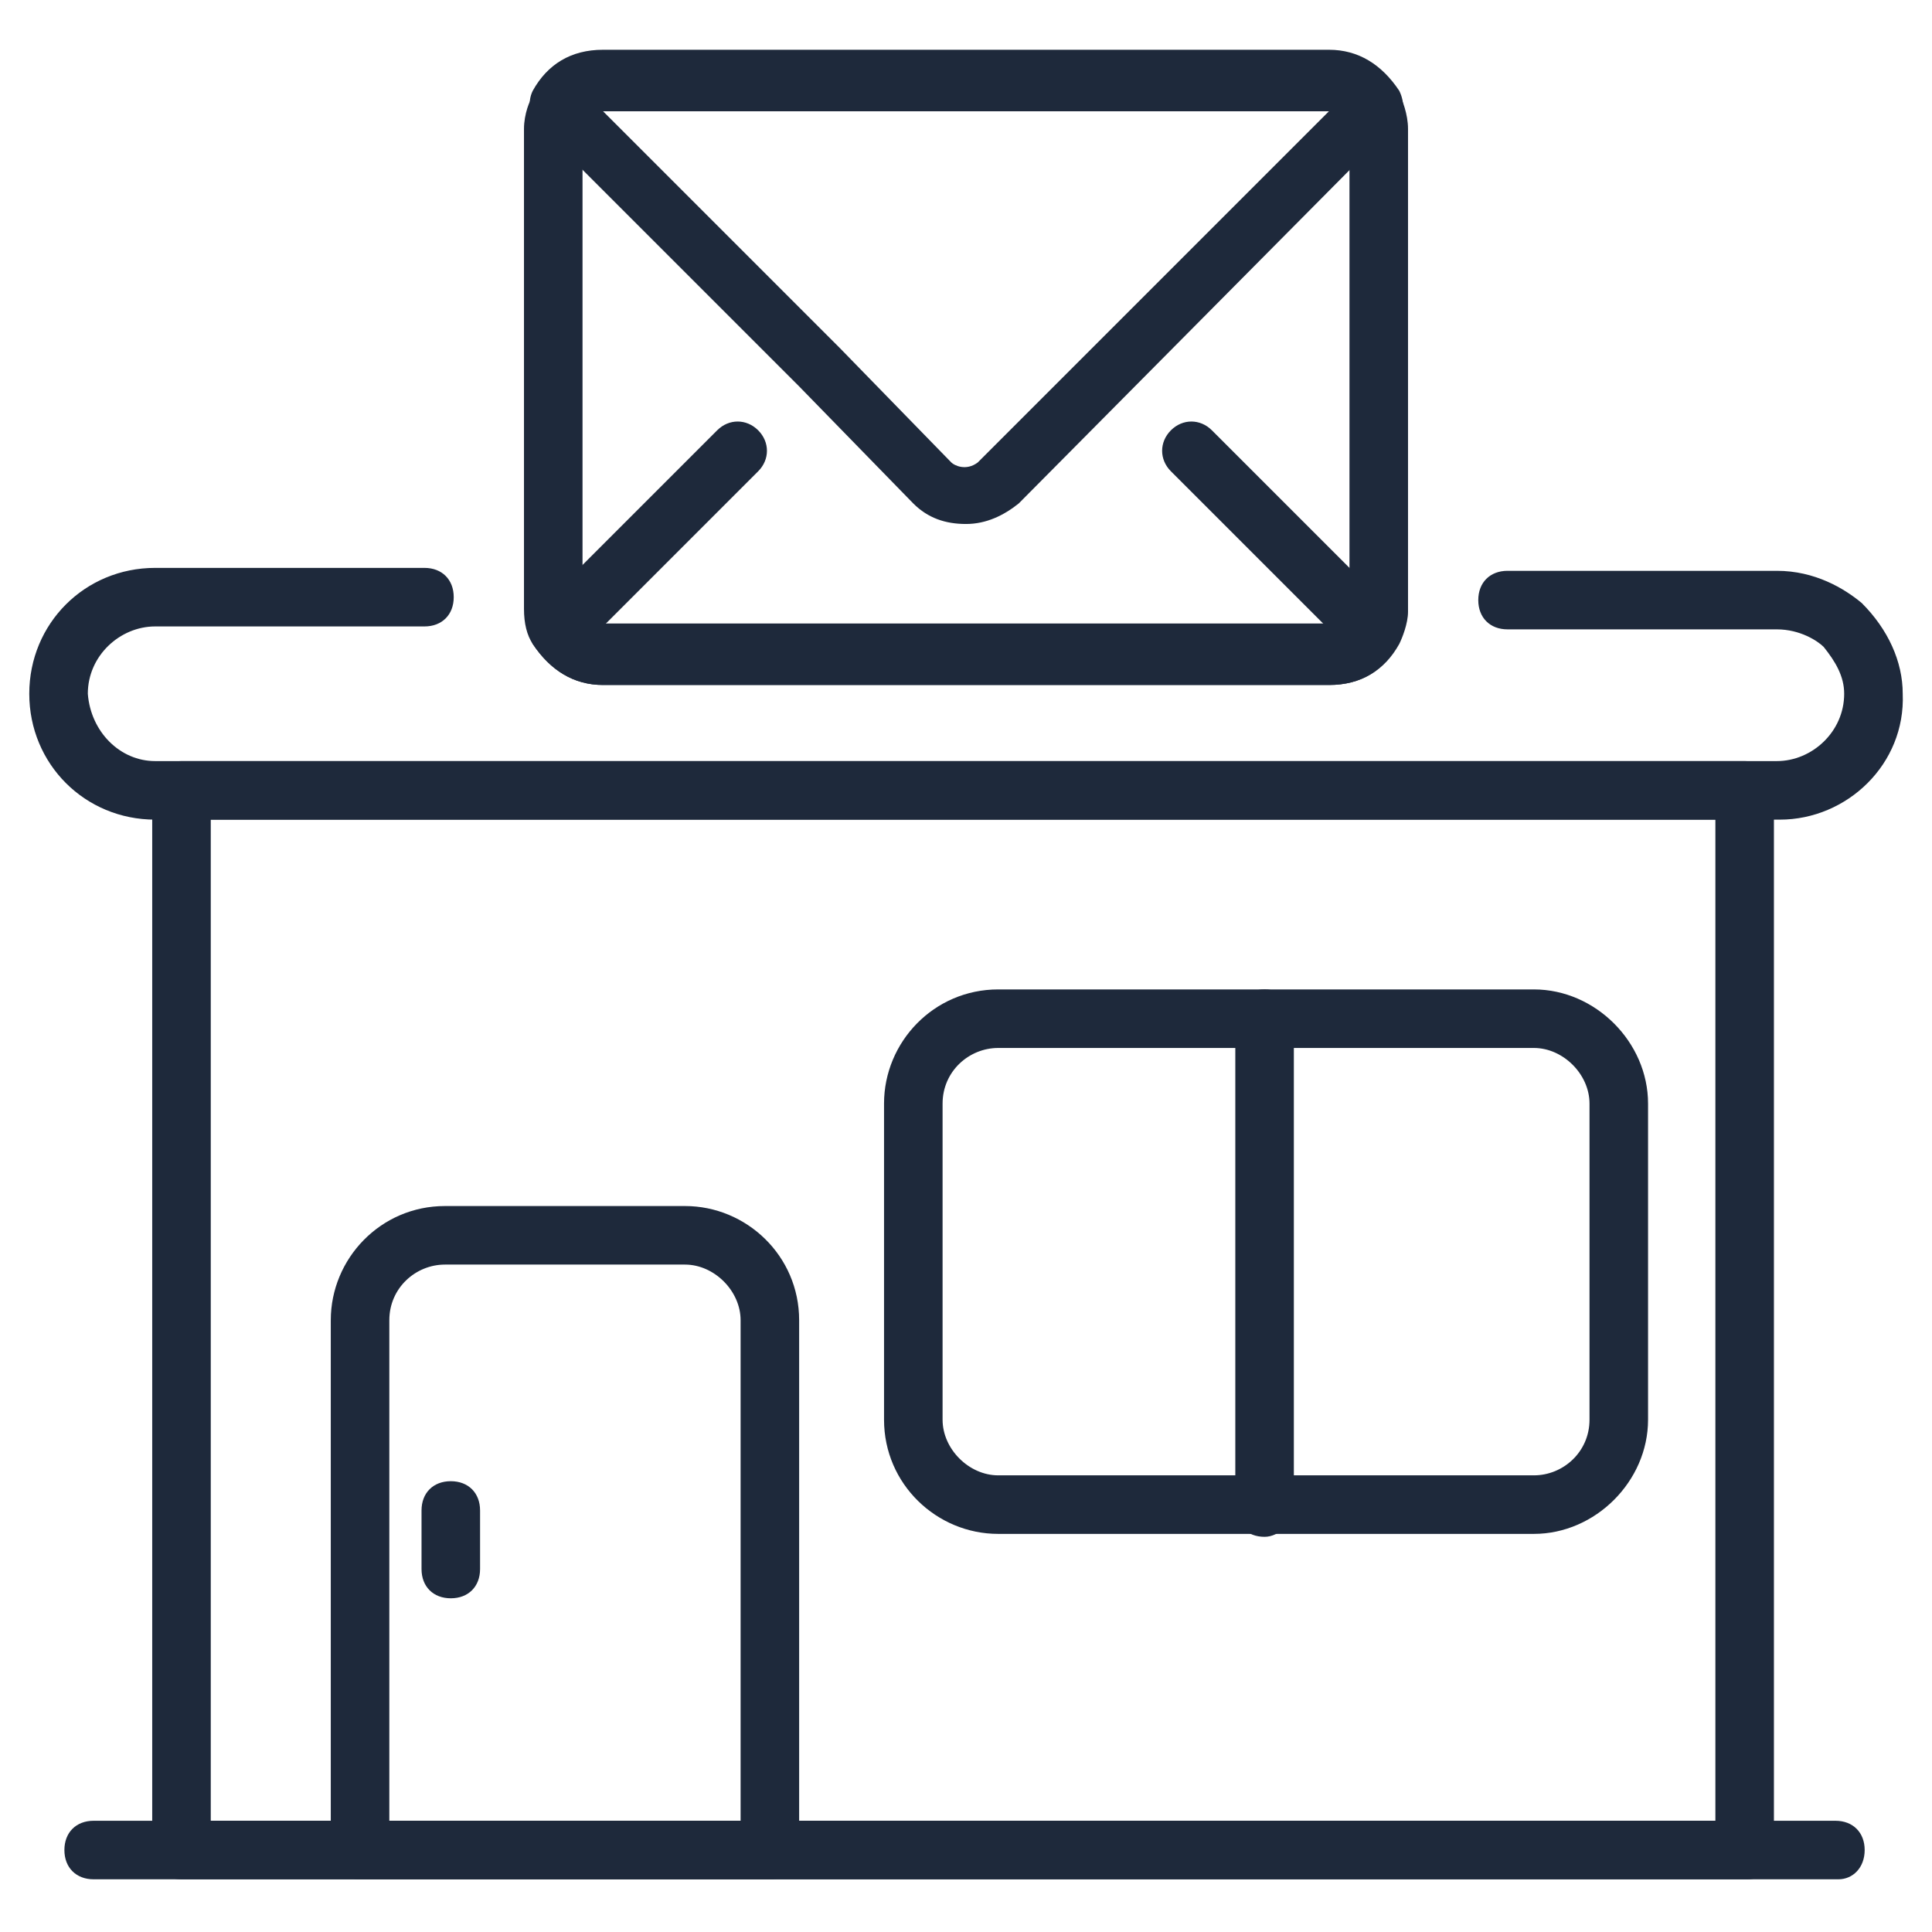 <svg xmlns="http://www.w3.org/2000/svg" version="1.1" xmlns:xlink="http://www.w3.org/1999/xlink" xmlns:svgjs="http://svgjs.com/svgjs" width="512" height="512" x="0" y="0" viewBox="0 0 66 66" style="enable-background:new 0 0 512 512" xml:space="preserve" class=""><g>
     <path d="M62.8 64.2H3.2c-.6 0-1-.4-1-1s.4-1 1-1h59.5c.6 0 1 .4 1 1s-.4 1-.9 1z" fill="#1e293b" data-original="#000000" class=""></path>
     <path d="M59.7 64.2H6.2c-.6 0-1-.4-1-1V27c0-.6.4-1 1-1h53.4c.6 0 1 .4 1 1v36.2c.1.6-.4 1-.9 1zm-52.5-2h51.4V28H7.2z" fill="#1e293b" data-original="#000000" class=""></path>
     <path d="M60.8 28H5.3C2.9 28 1 26.1 1 23.7s1.9-4.3 4.3-4.3h9.2c.6 0 1 .4 1 1s-.4 1-1 1H5.3c-1.2 0-2.3 1-2.3 2.3C3.1 25 4.1 26 5.3 26h55.4c1.2 0 2.3-1 2.3-2.3 0-.6-.3-1.1-.7-1.6-.2-.2-.8-.6-1.6-.6h-9.2c-.6 0-1-.4-1-1s.4-1 1-1h9.2c1.3 0 2.3.6 2.9 1.1.9.9 1.4 2 1.4 3.1.1 2.4-1.9 4.3-4.2 4.3zM26.3 64.2h-14c-.6 0-1-.4-1-1V45.1c0-2.1 1.7-3.9 3.9-3.9h8.2c2.1 0 3.9 1.7 3.9 3.9v18.2c0 .5-.4.9-1 .9zm-13-2h12V45.1c0-1-.9-1.9-1.9-1.9h-8.2c-1 0-1.9.8-1.9 1.9z" fill="#1e293b" data-original="#000000" class=""></path>
     <path d="M15.4 54.6c-.6 0-1-.4-1-1v-2c0-.6.4-1 1-1s1 .4 1 1v2c0 .6-.4 1-1 1zM52.4 52.4H34.1c-2.1 0-3.9-1.7-3.9-3.9V37.7c0-2.1 1.7-3.9 3.9-3.9h18.3c2.1 0 3.9 1.8 3.9 3.9v10.8c0 2.1-1.8 3.9-3.9 3.9zM34.1 35.8c-1 0-1.9.8-1.9 1.9v10.8c0 1 .9 1.9 1.9 1.9h18.3c1 0 1.9-.8 1.9-1.9V37.7c0-1-.9-1.9-1.9-1.9z" fill="#1e293b" data-original="#000000" class=""></path>
     <path d="M43.2 52.5c-.6 0-1-.4-1-1V34.8c0-.6.4-1 1-1s1 .4 1 1v16.7c0 .5-.5 1-1 1zM45.4 23.4H20.6c-1 0-1.8-.5-2.4-1.4-.2-.3-.3-.7-.3-1.2V4.4c0-.5.2-1 .3-1.1.5-.9 1.3-1.5 2.4-1.5h24.8c1 0 1.8.5 2.4 1.4.1.2.3.7.3 1.2v16.5c0 .4-.2.9-.3 1.1-.5.9-1.3 1.4-2.4 1.4zM20.6 3.8c-.4 0-.5.1-.6.3 0 .1-.1.2-.1.3v16.4c0 .1 0 .1.1.2.2.3.5.3.6.3h24.8c.4 0 .5-.1.6-.3.1-.1.1-.2.1-.3V4.3s0-.2-.1-.2c-.2-.3-.5-.3-.6-.3H20.6z" fill="#1e293b" data-original="#000000" class=""></path>
     <path d="M45.4 23.4H20.6c-1 0-1.8-.5-2.4-1.4-.2-.4-.2-.9.2-1.2l6.1-6.1c.4-.4 1-.4 1.4 0s.4 1 0 1.4l-5.3 5.3h24.7L40 16.1c-.4-.4-.4-1 0-1.4s1-.4 1.4 0l6.1 6.1c.3.3.4.8.2 1.2-.4.9-1.2 1.4-2.3 1.4z" fill="#1e293b" data-original="#000000" class=""></path>
     <path d="M33 17.9c-.7 0-1.3-.2-1.8-.7l-3.9-4-8.9-8.9c-.3-.3-.4-.8-.2-1.2.5-.9 1.3-1.4 2.4-1.4h24.8c1 0 1.8.5 2.4 1.4.2.4.2.9-.2 1.2L34.8 17.2c-.5.4-1.1.7-1.8.7zM20.6 3.8l8.1 8.1 3.8 3.9c.1.1.5.3.9 0l12-12z" fill="#1e293b" data-original="#000000" class=""></path></g>
</svg>
